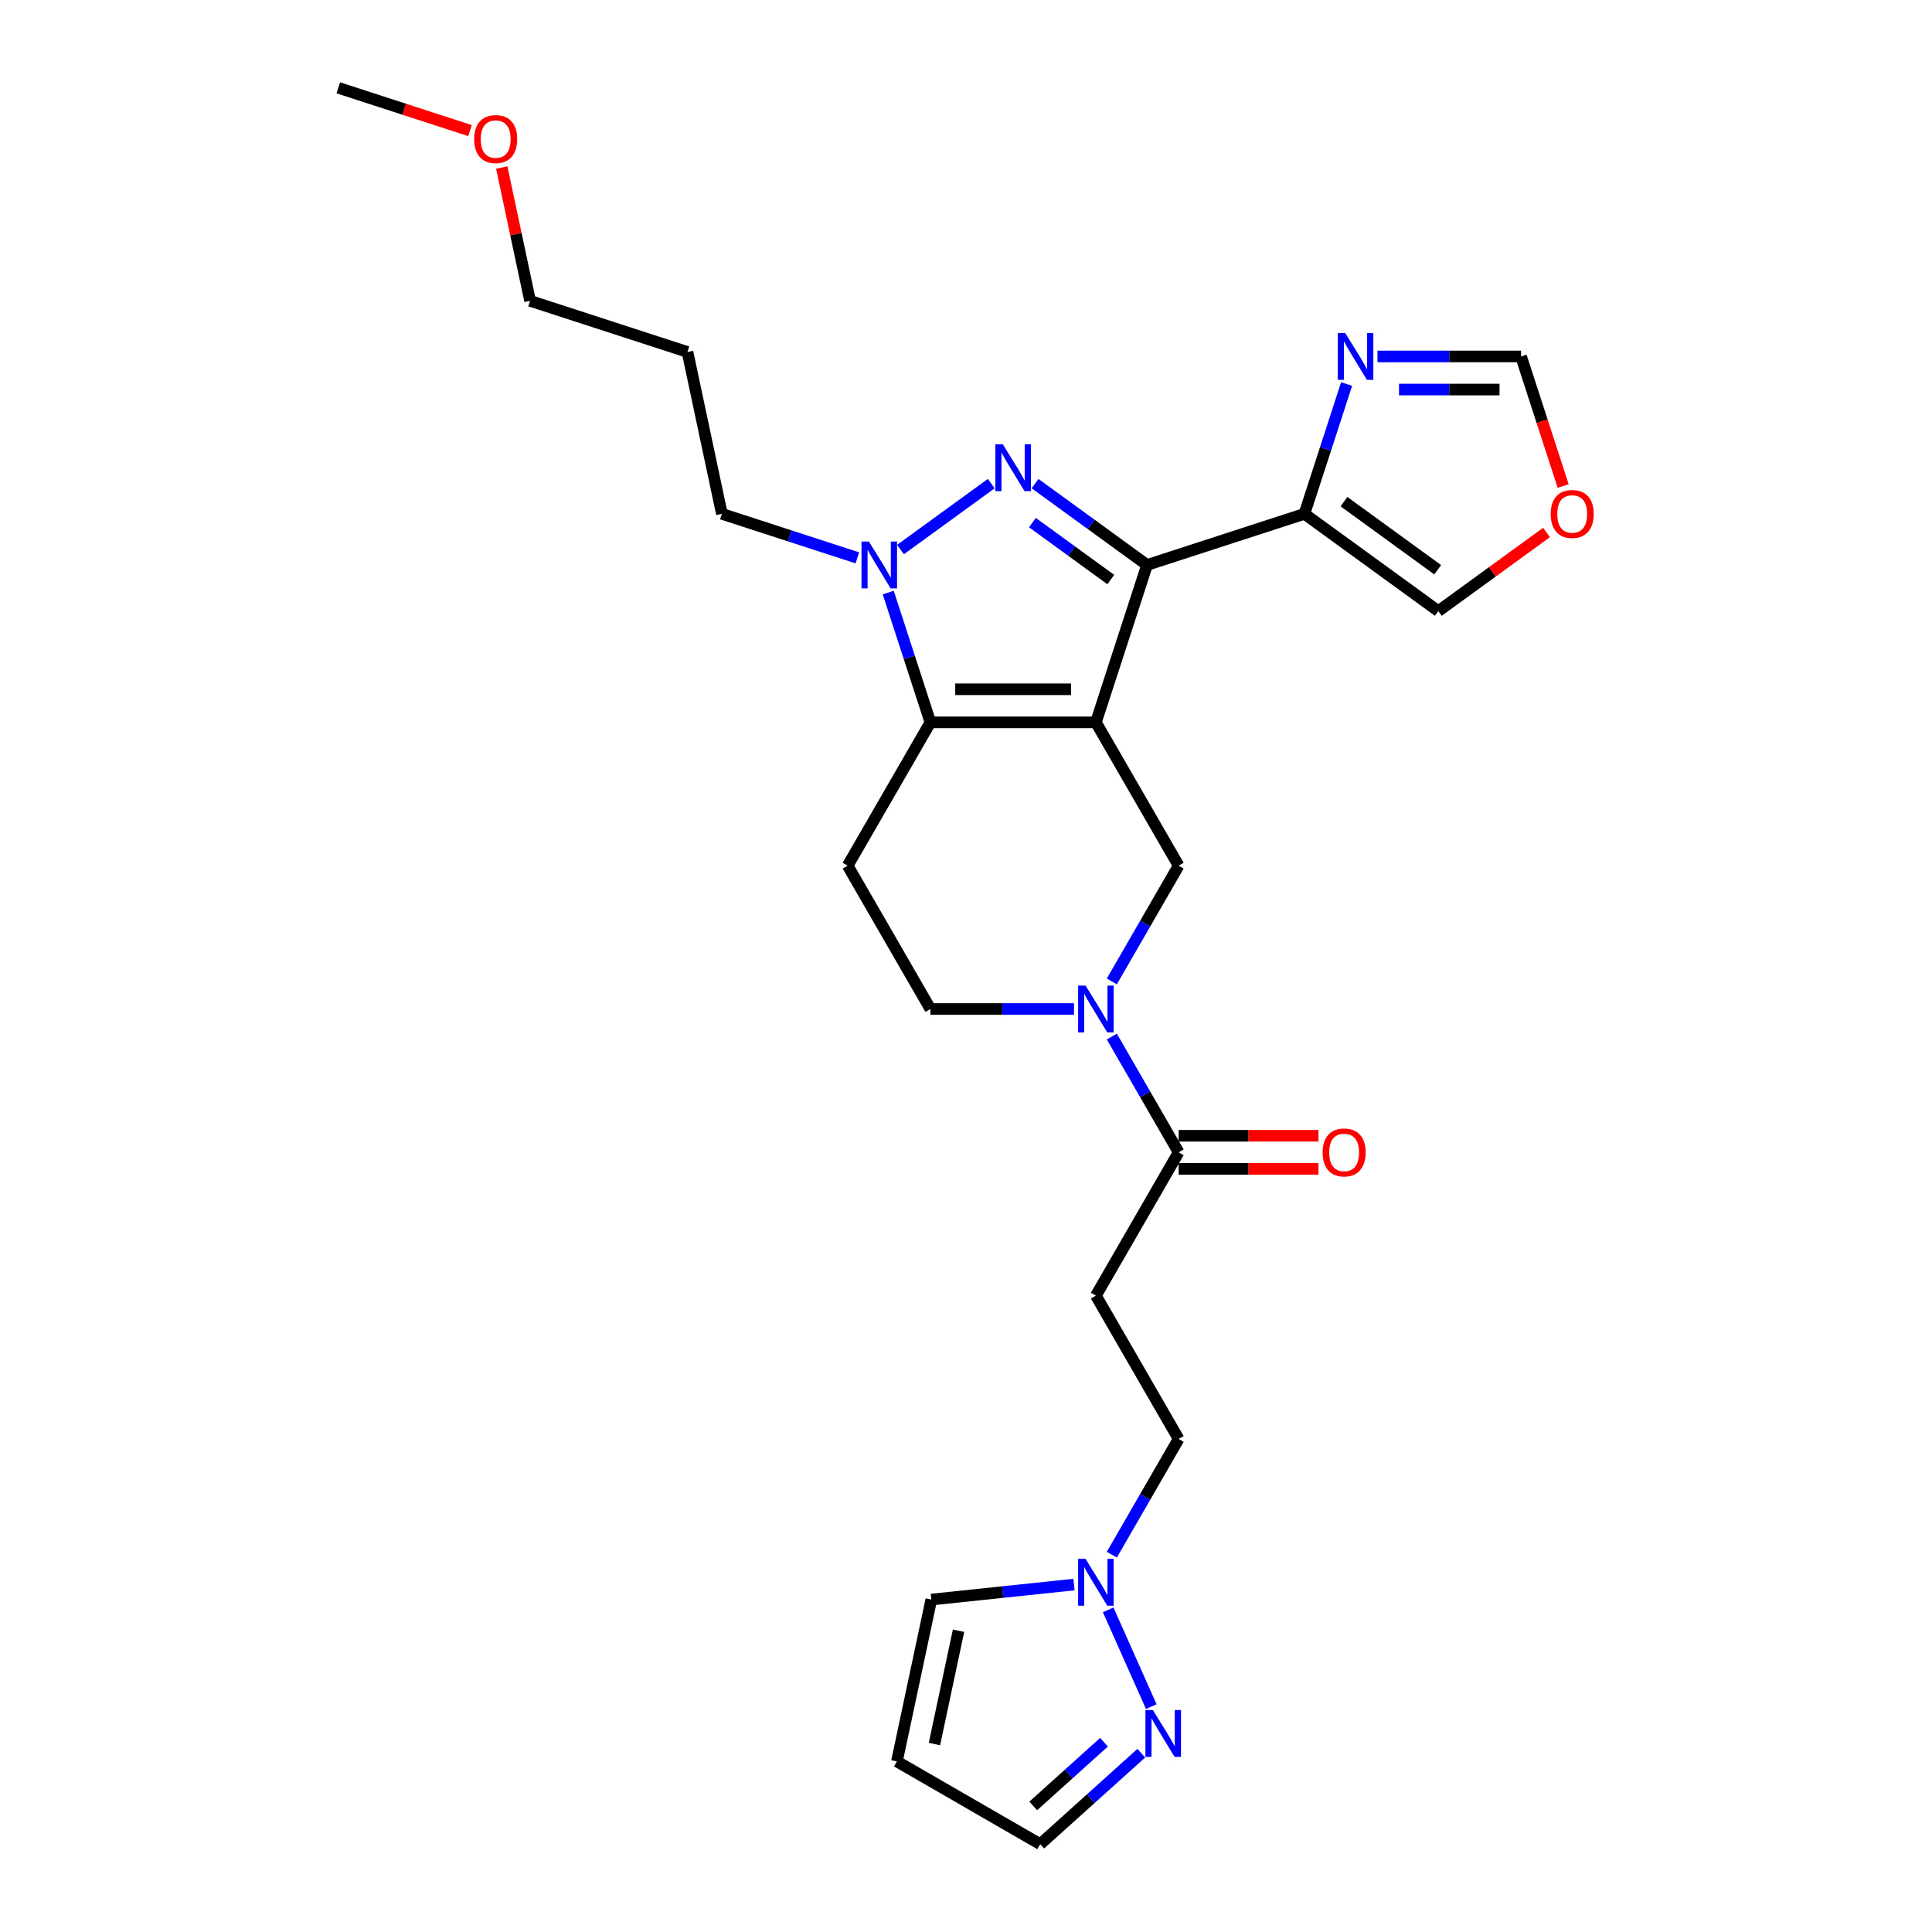 <?xml version='1.0' encoding='iso-8859-1'?>
<svg version='1.1' baseProfile='full'
              xmlns='http://www.w3.org/2000/svg'
                      xmlns:rdkit='http://www.rdkit.org/xml'
                      xmlns:xlink='http://www.w3.org/1999/xlink'
                  xml:space='preserve'
width='1000px' height='1000px' viewBox='0 0 1000 1000'>
<!-- END OF HEADER -->
<rect style='opacity:1.0;fill:#FFFFFF;stroke:none' width='1000' height='1000' x='0' y='0'> </rect>
<path class='bond-0' d='M 567.236,373.896 L 593.705,292.432' style='fill:none;fill-rule:evenodd;stroke:#000000;stroke-width:6px;stroke-linecap:butt;stroke-linejoin:miter;stroke-opacity:1' />
<path class='bond-2' d='M 567.236,373.896 L 481.58,373.896' style='fill:none;fill-rule:evenodd;stroke:#000000;stroke-width:6px;stroke-linecap:butt;stroke-linejoin:miter;stroke-opacity:1' />
<path class='bond-2' d='M 554.388,356.764 L 494.428,356.764' style='fill:none;fill-rule:evenodd;stroke:#000000;stroke-width:6px;stroke-linecap:butt;stroke-linejoin:miter;stroke-opacity:1' />
<path class='bond-5' d='M 567.236,373.896 L 610.064,448.076' style='fill:none;fill-rule:evenodd;stroke:#000000;stroke-width:6px;stroke-linecap:butt;stroke-linejoin:miter;stroke-opacity:1' />
<path class='bond-1' d='M 593.705,292.432 L 564.727,271.378' style='fill:none;fill-rule:evenodd;stroke:#000000;stroke-width:6px;stroke-linecap:butt;stroke-linejoin:miter;stroke-opacity:1' />
<path class='bond-1' d='M 564.727,271.378 L 535.749,250.324' style='fill:none;fill-rule:evenodd;stroke:#0000FF;stroke-width:6px;stroke-linecap:butt;stroke-linejoin:miter;stroke-opacity:1' />
<path class='bond-1' d='M 574.942,299.975 L 554.658,285.237' style='fill:none;fill-rule:evenodd;stroke:#000000;stroke-width:6px;stroke-linecap:butt;stroke-linejoin:miter;stroke-opacity:1' />
<path class='bond-1' d='M 554.658,285.237 L 534.373,270.499' style='fill:none;fill-rule:evenodd;stroke:#0000FF;stroke-width:6px;stroke-linecap:butt;stroke-linejoin:miter;stroke-opacity:1' />
<path class='bond-6' d='M 593.705,292.432 L 675.169,265.962' style='fill:none;fill-rule:evenodd;stroke:#000000;stroke-width:6px;stroke-linecap:butt;stroke-linejoin:miter;stroke-opacity:1' />
<path class='bond-27' d='M 513.067,250.324 L 466.101,284.446' style='fill:none;fill-rule:evenodd;stroke:#0000FF;stroke-width:6px;stroke-linecap:butt;stroke-linejoin:miter;stroke-opacity:1' />
<path class='bond-3' d='M 481.58,373.896 L 470.663,340.299' style='fill:none;fill-rule:evenodd;stroke:#000000;stroke-width:6px;stroke-linecap:butt;stroke-linejoin:miter;stroke-opacity:1' />
<path class='bond-3' d='M 470.663,340.299 L 459.747,306.702' style='fill:none;fill-rule:evenodd;stroke:#0000FF;stroke-width:6px;stroke-linecap:butt;stroke-linejoin:miter;stroke-opacity:1' />
<path class='bond-9' d='M 481.58,373.896 L 438.752,448.076' style='fill:none;fill-rule:evenodd;stroke:#000000;stroke-width:6px;stroke-linecap:butt;stroke-linejoin:miter;stroke-opacity:1' />
<path class='bond-22' d='M 443.77,288.747 L 408.708,277.354' style='fill:none;fill-rule:evenodd;stroke:#0000FF;stroke-width:6px;stroke-linecap:butt;stroke-linejoin:miter;stroke-opacity:1' />
<path class='bond-22' d='M 408.708,277.354 L 373.646,265.962' style='fill:none;fill-rule:evenodd;stroke:#000000;stroke-width:6px;stroke-linecap:butt;stroke-linejoin:miter;stroke-opacity:1' />
<path class='bond-4' d='M 575.475,507.986 L 592.77,478.031' style='fill:none;fill-rule:evenodd;stroke:#0000FF;stroke-width:6px;stroke-linecap:butt;stroke-linejoin:miter;stroke-opacity:1' />
<path class='bond-4' d='M 592.77,478.031 L 610.064,448.076' style='fill:none;fill-rule:evenodd;stroke:#000000;stroke-width:6px;stroke-linecap:butt;stroke-linejoin:miter;stroke-opacity:1' />
<path class='bond-7' d='M 575.475,536.527 L 592.77,566.482' style='fill:none;fill-rule:evenodd;stroke:#0000FF;stroke-width:6px;stroke-linecap:butt;stroke-linejoin:miter;stroke-opacity:1' />
<path class='bond-7' d='M 592.77,566.482 L 610.064,596.437' style='fill:none;fill-rule:evenodd;stroke:#000000;stroke-width:6px;stroke-linecap:butt;stroke-linejoin:miter;stroke-opacity:1' />
<path class='bond-13' d='M 555.895,522.257 L 518.737,522.257' style='fill:none;fill-rule:evenodd;stroke:#0000FF;stroke-width:6px;stroke-linecap:butt;stroke-linejoin:miter;stroke-opacity:1' />
<path class='bond-13' d='M 518.737,522.257 L 481.58,522.257' style='fill:none;fill-rule:evenodd;stroke:#000000;stroke-width:6px;stroke-linecap:butt;stroke-linejoin:miter;stroke-opacity:1' />
<path class='bond-8' d='M 675.169,265.962 L 686.086,232.365' style='fill:none;fill-rule:evenodd;stroke:#000000;stroke-width:6px;stroke-linecap:butt;stroke-linejoin:miter;stroke-opacity:1' />
<path class='bond-8' d='M 686.086,232.365 L 697.002,198.769' style='fill:none;fill-rule:evenodd;stroke:#0000FF;stroke-width:6px;stroke-linecap:butt;stroke-linejoin:miter;stroke-opacity:1' />
<path class='bond-15' d='M 675.169,265.962 L 744.467,316.31' style='fill:none;fill-rule:evenodd;stroke:#000000;stroke-width:6px;stroke-linecap:butt;stroke-linejoin:miter;stroke-opacity:1' />
<path class='bond-15' d='M 695.634,259.655 L 744.142,294.898' style='fill:none;fill-rule:evenodd;stroke:#000000;stroke-width:6px;stroke-linecap:butt;stroke-linejoin:miter;stroke-opacity:1' />
<path class='bond-12' d='M 610.064,596.437 L 567.236,670.618' style='fill:none;fill-rule:evenodd;stroke:#000000;stroke-width:6px;stroke-linecap:butt;stroke-linejoin:miter;stroke-opacity:1' />
<path class='bond-19' d='M 610.064,605.003 L 646.254,605.003' style='fill:none;fill-rule:evenodd;stroke:#000000;stroke-width:6px;stroke-linecap:butt;stroke-linejoin:miter;stroke-opacity:1' />
<path class='bond-19' d='M 646.254,605.003 L 682.444,605.003' style='fill:none;fill-rule:evenodd;stroke:#FF0000;stroke-width:6px;stroke-linecap:butt;stroke-linejoin:miter;stroke-opacity:1' />
<path class='bond-19' d='M 610.064,587.872 L 646.254,587.872' style='fill:none;fill-rule:evenodd;stroke:#000000;stroke-width:6px;stroke-linecap:butt;stroke-linejoin:miter;stroke-opacity:1' />
<path class='bond-19' d='M 646.254,587.872 L 682.444,587.872' style='fill:none;fill-rule:evenodd;stroke:#FF0000;stroke-width:6px;stroke-linecap:butt;stroke-linejoin:miter;stroke-opacity:1' />
<path class='bond-14' d='M 712.98,184.498 L 750.137,184.498' style='fill:none;fill-rule:evenodd;stroke:#0000FF;stroke-width:6px;stroke-linecap:butt;stroke-linejoin:miter;stroke-opacity:1' />
<path class='bond-14' d='M 750.137,184.498 L 787.295,184.498' style='fill:none;fill-rule:evenodd;stroke:#000000;stroke-width:6px;stroke-linecap:butt;stroke-linejoin:miter;stroke-opacity:1' />
<path class='bond-14' d='M 724.127,201.629 L 750.137,201.629' style='fill:none;fill-rule:evenodd;stroke:#0000FF;stroke-width:6px;stroke-linecap:butt;stroke-linejoin:miter;stroke-opacity:1' />
<path class='bond-14' d='M 750.137,201.629 L 776.148,201.629' style='fill:none;fill-rule:evenodd;stroke:#000000;stroke-width:6px;stroke-linecap:butt;stroke-linejoin:miter;stroke-opacity:1' />
<path class='bond-28' d='M 438.752,448.076 L 481.58,522.257' style='fill:none;fill-rule:evenodd;stroke:#000000;stroke-width:6px;stroke-linecap:butt;stroke-linejoin:miter;stroke-opacity:1' />
<path class='bond-10' d='M 575.475,804.709 L 592.77,774.754' style='fill:none;fill-rule:evenodd;stroke:#0000FF;stroke-width:6px;stroke-linecap:butt;stroke-linejoin:miter;stroke-opacity:1' />
<path class='bond-10' d='M 592.77,774.754 L 610.064,744.799' style='fill:none;fill-rule:evenodd;stroke:#000000;stroke-width:6px;stroke-linecap:butt;stroke-linejoin:miter;stroke-opacity:1' />
<path class='bond-11' d='M 573.59,833.25 L 595.896,883.35' style='fill:none;fill-rule:evenodd;stroke:#0000FF;stroke-width:6px;stroke-linecap:butt;stroke-linejoin:miter;stroke-opacity:1' />
<path class='bond-18' d='M 555.895,820.171 L 518.972,824.052' style='fill:none;fill-rule:evenodd;stroke:#0000FF;stroke-width:6px;stroke-linecap:butt;stroke-linejoin:miter;stroke-opacity:1' />
<path class='bond-18' d='M 518.972,824.052 L 482.049,827.933' style='fill:none;fill-rule:evenodd;stroke:#000000;stroke-width:6px;stroke-linecap:butt;stroke-linejoin:miter;stroke-opacity:1' />
<path class='bond-21' d='M 590.735,907.442 L 564.578,930.994' style='fill:none;fill-rule:evenodd;stroke:#0000FF;stroke-width:6px;stroke-linecap:butt;stroke-linejoin:miter;stroke-opacity:1' />
<path class='bond-21' d='M 564.578,930.994 L 538.421,954.545' style='fill:none;fill-rule:evenodd;stroke:#000000;stroke-width:6px;stroke-linecap:butt;stroke-linejoin:miter;stroke-opacity:1' />
<path class='bond-21' d='M 571.425,901.776 L 553.115,918.262' style='fill:none;fill-rule:evenodd;stroke:#0000FF;stroke-width:6px;stroke-linecap:butt;stroke-linejoin:miter;stroke-opacity:1' />
<path class='bond-21' d='M 553.115,918.262 L 534.805,934.749' style='fill:none;fill-rule:evenodd;stroke:#000000;stroke-width:6px;stroke-linecap:butt;stroke-linejoin:miter;stroke-opacity:1' />
<path class='bond-20' d='M 567.236,670.618 L 610.064,744.799' style='fill:none;fill-rule:evenodd;stroke:#000000;stroke-width:6px;stroke-linecap:butt;stroke-linejoin:miter;stroke-opacity:1' />
<path class='bond-29' d='M 787.295,184.498 L 798.189,218.027' style='fill:none;fill-rule:evenodd;stroke:#000000;stroke-width:6px;stroke-linecap:butt;stroke-linejoin:miter;stroke-opacity:1' />
<path class='bond-29' d='M 798.189,218.027 L 809.083,251.555' style='fill:none;fill-rule:evenodd;stroke:#FF0000;stroke-width:6px;stroke-linecap:butt;stroke-linejoin:miter;stroke-opacity:1' />
<path class='bond-17' d='M 744.467,316.31 L 772.477,295.959' style='fill:none;fill-rule:evenodd;stroke:#000000;stroke-width:6px;stroke-linecap:butt;stroke-linejoin:miter;stroke-opacity:1' />
<path class='bond-17' d='M 772.477,295.959 L 800.488,275.608' style='fill:none;fill-rule:evenodd;stroke:#FF0000;stroke-width:6px;stroke-linecap:butt;stroke-linejoin:miter;stroke-opacity:1' />
<path class='bond-16' d='M 464.24,911.717 L 482.049,827.933' style='fill:none;fill-rule:evenodd;stroke:#000000;stroke-width:6px;stroke-linecap:butt;stroke-linejoin:miter;stroke-opacity:1' />
<path class='bond-16' d='M 483.668,902.711 L 496.135,844.062' style='fill:none;fill-rule:evenodd;stroke:#000000;stroke-width:6px;stroke-linecap:butt;stroke-linejoin:miter;stroke-opacity:1' />
<path class='bond-30' d='M 464.24,911.717 L 538.421,954.545' style='fill:none;fill-rule:evenodd;stroke:#000000;stroke-width:6px;stroke-linecap:butt;stroke-linejoin:miter;stroke-opacity:1' />
<path class='bond-23' d='M 373.646,265.962 L 355.837,182.178' style='fill:none;fill-rule:evenodd;stroke:#000000;stroke-width:6px;stroke-linecap:butt;stroke-linejoin:miter;stroke-opacity:1' />
<path class='bond-25' d='M 355.837,182.178 L 274.373,155.708' style='fill:none;fill-rule:evenodd;stroke:#000000;stroke-width:6px;stroke-linecap:butt;stroke-linejoin:miter;stroke-opacity:1' />
<path class='bond-24' d='M 259.707,86.708 L 267.04,121.208' style='fill:none;fill-rule:evenodd;stroke:#FF0000;stroke-width:6px;stroke-linecap:butt;stroke-linejoin:miter;stroke-opacity:1' />
<path class='bond-24' d='M 267.04,121.208 L 274.373,155.708' style='fill:none;fill-rule:evenodd;stroke:#000000;stroke-width:6px;stroke-linecap:butt;stroke-linejoin:miter;stroke-opacity:1' />
<path class='bond-26' d='M 243.288,67.61 L 209.194,56.532' style='fill:none;fill-rule:evenodd;stroke:#FF0000;stroke-width:6px;stroke-linecap:butt;stroke-linejoin:miter;stroke-opacity:1' />
<path class='bond-26' d='M 209.194,56.532 L 175.1,45.455' style='fill:none;fill-rule:evenodd;stroke:#000000;stroke-width:6px;stroke-linecap:butt;stroke-linejoin:miter;stroke-opacity:1' />
<path  class='atom-2' d='M 519.046 229.955
L 526.995 242.803
Q 527.783 244.071, 529.05 246.367
Q 530.318 248.662, 530.387 248.799
L 530.387 229.955
L 533.607 229.955
L 533.607 254.213
L 530.284 254.213
L 521.753 240.165
Q 520.759 238.521, 519.697 236.636
Q 518.669 234.752, 518.361 234.169
L 518.361 254.213
L 515.208 254.213
L 515.208 229.955
L 519.046 229.955
' fill='#0000FF'/>
<path  class='atom-4' d='M 449.748 280.303
L 457.697 293.151
Q 458.485 294.419, 459.753 296.714
Q 461.021 299.01, 461.089 299.147
L 461.089 280.303
L 464.31 280.303
L 464.31 304.56
L 460.986 304.56
L 452.455 290.513
Q 451.461 288.868, 450.399 286.984
Q 449.371 285.099, 449.063 284.517
L 449.063 304.56
L 445.911 304.56
L 445.911 280.303
L 449.748 280.303
' fill='#0000FF'/>
<path  class='atom-5' d='M 561.874 510.128
L 569.823 522.976
Q 570.611 524.244, 571.879 526.54
Q 573.146 528.835, 573.215 528.972
L 573.215 510.128
L 576.436 510.128
L 576.436 534.386
L 573.112 534.386
L 564.581 520.338
Q 563.587 518.693, 562.525 516.809
Q 561.497 514.925, 561.189 514.342
L 561.189 534.386
L 558.037 534.386
L 558.037 510.128
L 561.874 510.128
' fill='#0000FF'/>
<path  class='atom-9' d='M 696.277 172.369
L 704.226 185.218
Q 705.014 186.485, 706.281 188.781
Q 707.549 191.077, 707.617 191.214
L 707.617 172.369
L 710.838 172.369
L 710.838 196.627
L 707.515 196.627
L 698.983 182.579
Q 697.99 180.935, 696.928 179.05
Q 695.9 177.166, 695.591 176.584
L 695.591 196.627
L 692.439 196.627
L 692.439 172.369
L 696.277 172.369
' fill='#0000FF'/>
<path  class='atom-11' d='M 561.874 806.85
L 569.823 819.699
Q 570.611 820.966, 571.879 823.262
Q 573.146 825.558, 573.215 825.695
L 573.215 806.85
L 576.436 806.85
L 576.436 831.108
L 573.112 831.108
L 564.581 817.06
Q 563.587 815.416, 562.525 813.531
Q 561.497 811.647, 561.189 811.065
L 561.189 831.108
L 558.037 831.108
L 558.037 806.85
L 561.874 806.85
' fill='#0000FF'/>
<path  class='atom-12' d='M 596.714 885.101
L 604.662 897.95
Q 605.451 899.217, 606.718 901.513
Q 607.986 903.809, 608.054 903.946
L 608.054 885.101
L 611.275 885.101
L 611.275 909.359
L 607.952 909.359
L 599.42 895.311
Q 598.427 893.667, 597.365 891.782
Q 596.337 889.898, 596.028 889.316
L 596.028 909.359
L 592.876 909.359
L 592.876 885.101
L 596.714 885.101
' fill='#0000FF'/>
<path  class='atom-18' d='M 802.629 266.031
Q 802.629 260.206, 805.507 256.951
Q 808.385 253.696, 813.764 253.696
Q 819.144 253.696, 822.022 256.951
Q 824.9 260.206, 824.9 266.031
Q 824.9 271.924, 821.987 275.282
Q 819.075 278.605, 813.764 278.605
Q 808.419 278.605, 805.507 275.282
Q 802.629 271.958, 802.629 266.031
M 813.764 275.864
Q 817.465 275.864, 819.452 273.397
Q 821.473 270.896, 821.473 266.031
Q 821.473 261.268, 819.452 258.87
Q 817.465 256.437, 813.764 256.437
Q 810.064 256.437, 808.042 258.836
Q 806.055 261.234, 806.055 266.031
Q 806.055 270.93, 808.042 273.397
Q 810.064 275.864, 813.764 275.864
' fill='#FF0000'/>
<path  class='atom-20' d='M 684.585 596.506
Q 684.585 590.681, 687.463 587.426
Q 690.341 584.171, 695.721 584.171
Q 701.1 584.171, 703.978 587.426
Q 706.856 590.681, 706.856 596.506
Q 706.856 602.399, 703.944 605.757
Q 701.031 609.08, 695.721 609.08
Q 690.376 609.08, 687.463 605.757
Q 684.585 602.433, 684.585 596.506
M 695.721 606.339
Q 699.421 606.339, 701.408 603.872
Q 703.43 601.371, 703.43 596.506
Q 703.43 591.743, 701.408 589.345
Q 699.421 586.912, 695.721 586.912
Q 692.02 586.912, 689.999 589.311
Q 688.012 591.709, 688.012 596.506
Q 688.012 601.405, 689.999 603.872
Q 692.02 606.339, 695.721 606.339
' fill='#FF0000'/>
<path  class='atom-25' d='M 245.429 71.992
Q 245.429 66.168, 248.307 62.913
Q 251.185 59.658, 256.564 59.658
Q 261.944 59.658, 264.822 62.913
Q 267.7 66.168, 267.7 71.992
Q 267.7 77.885, 264.787 81.243
Q 261.875 84.567, 256.564 84.567
Q 251.219 84.567, 248.307 81.243
Q 245.429 77.92, 245.429 71.992
M 256.564 81.826
Q 260.265 81.826, 262.252 79.359
Q 264.273 76.858, 264.273 71.992
Q 264.273 67.23, 262.252 64.832
Q 260.265 62.399, 256.564 62.399
Q 252.864 62.399, 250.843 64.797
Q 248.855 67.196, 248.855 71.992
Q 248.855 76.892, 250.843 79.359
Q 252.864 81.826, 256.564 81.826
' fill='#FF0000'/>
</svg>
